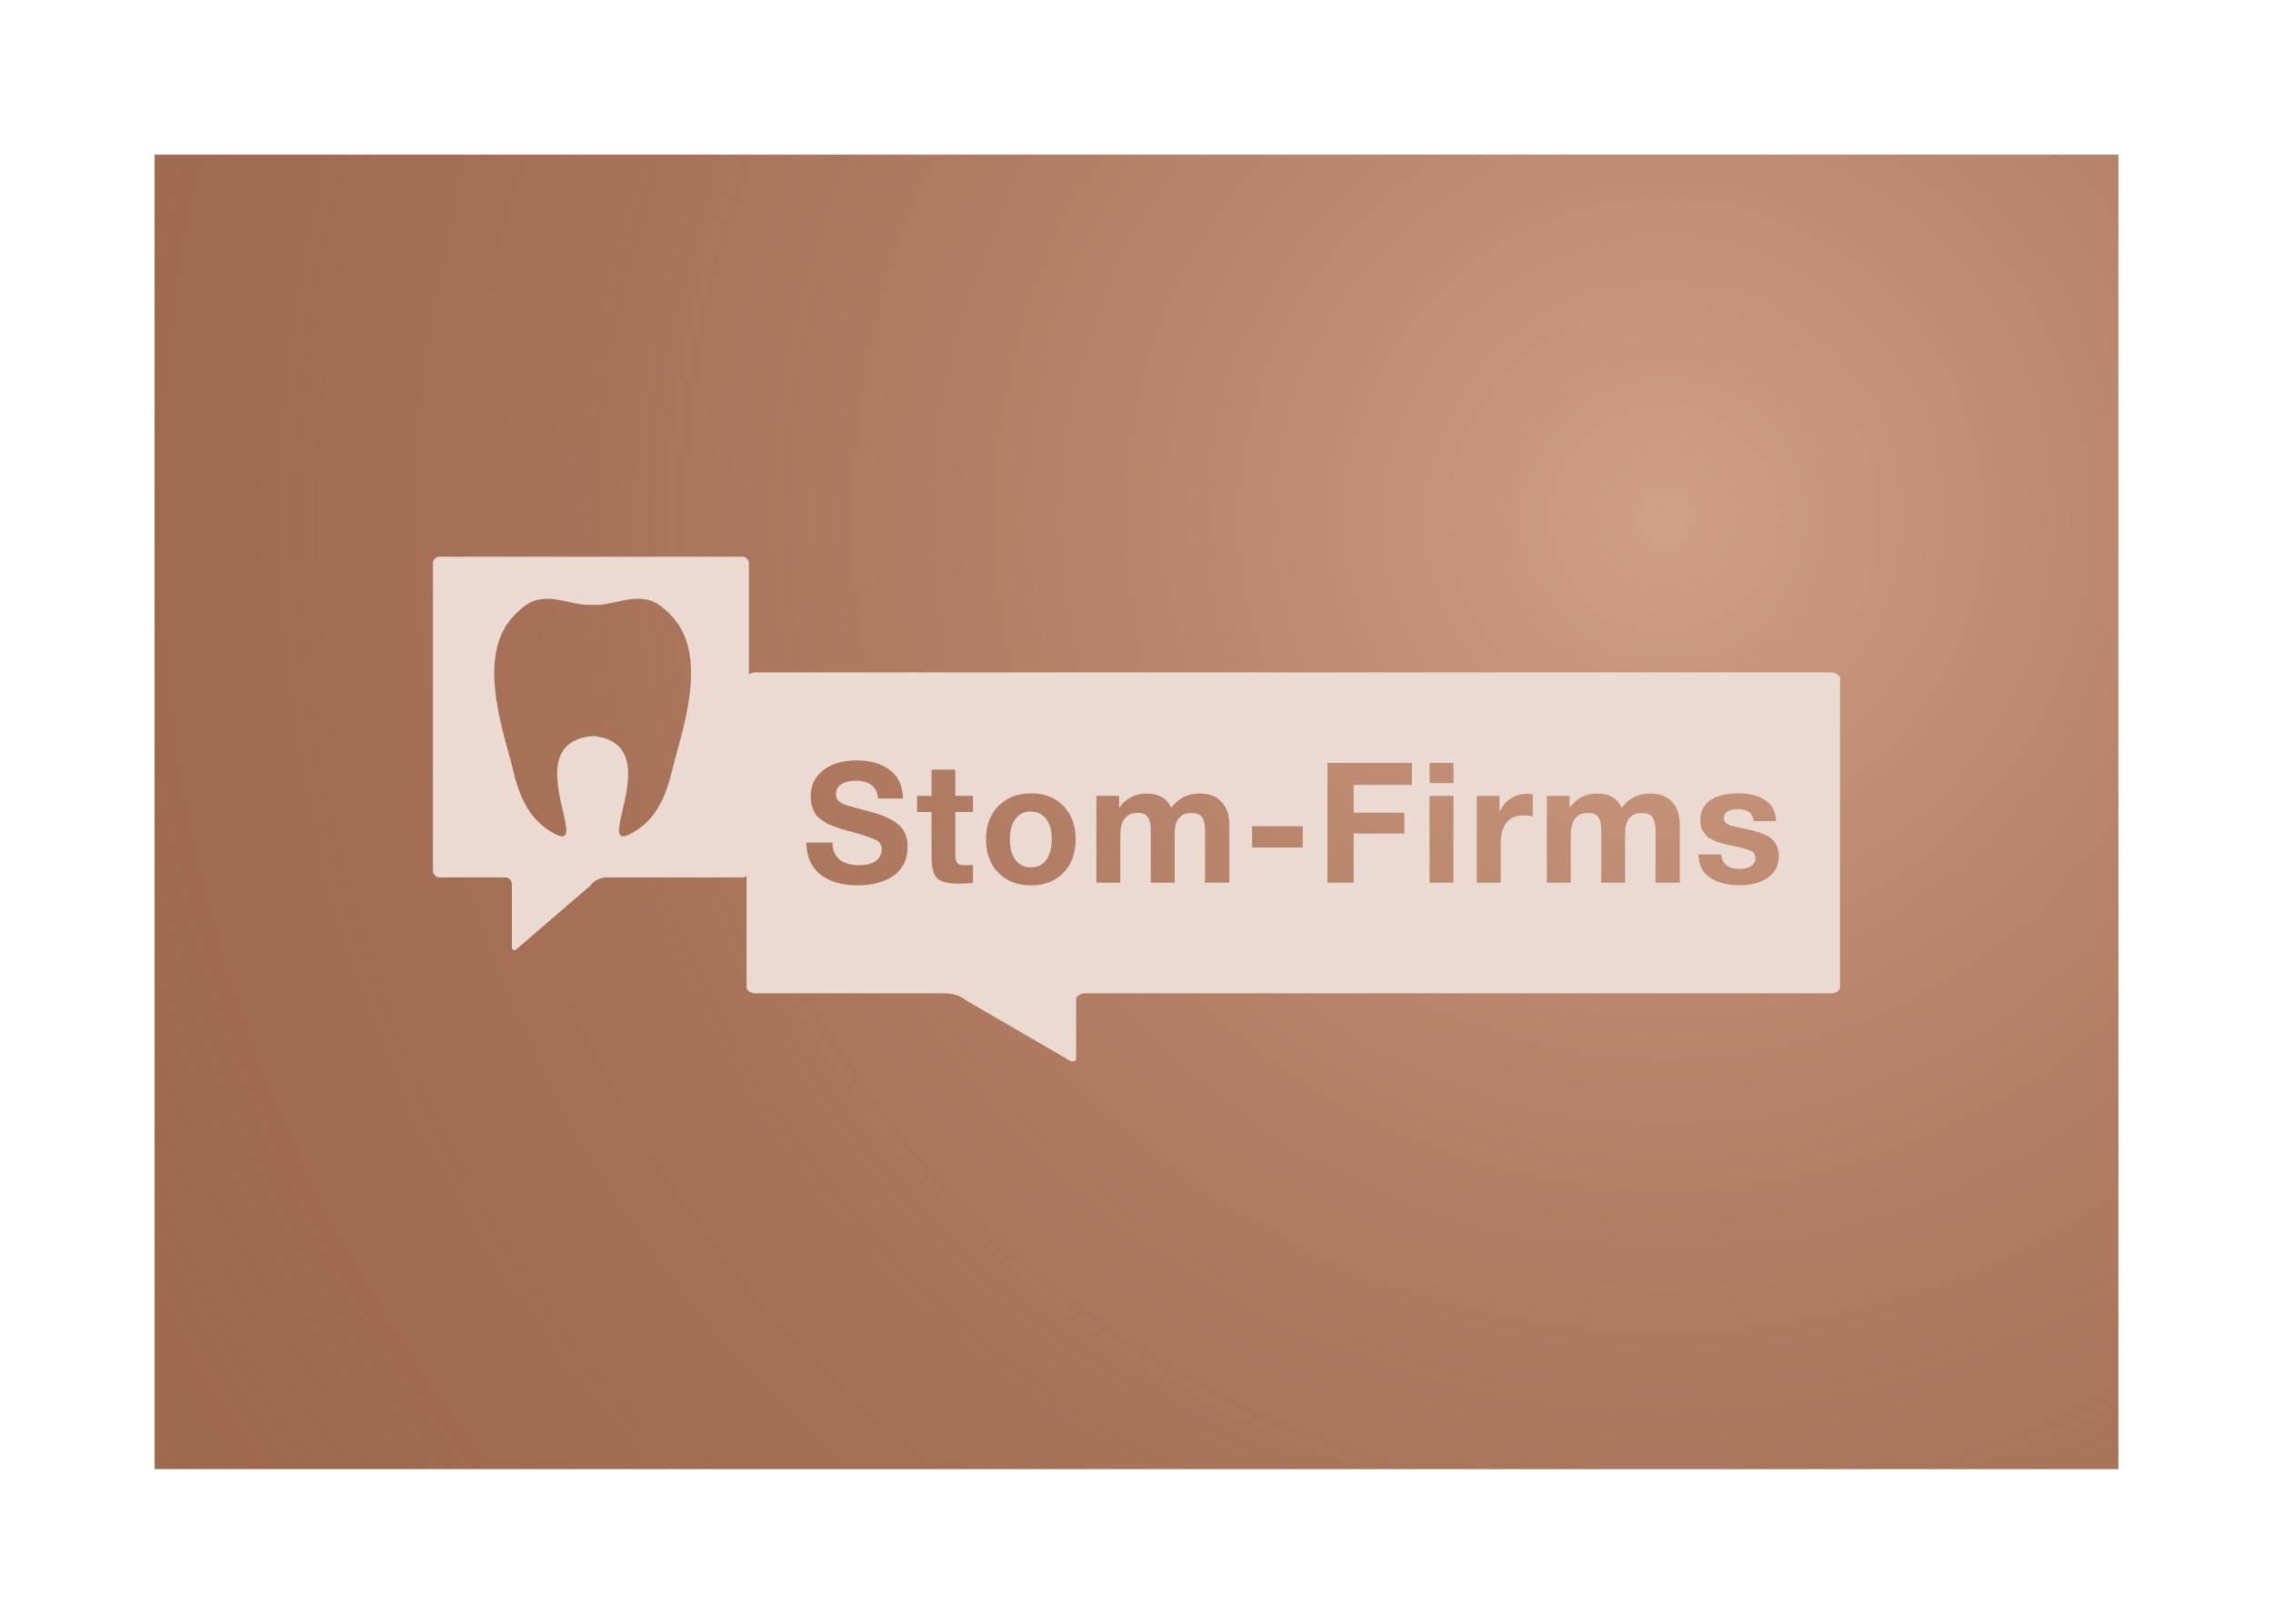 <?xml version="1.0" encoding="UTF-8"?> <svg xmlns="http://www.w3.org/2000/svg" width="147" height="105" viewBox="0 0 147 105" fill="none"> <g filter="url(#filter0_d_28_943)"> <rect x="10" y="4" width="127" height="85" fill="#9F694F"></rect> <rect x="10" y="4" width="127" height="85" fill="url(#paint0_radial_28_943)"></rect> <path fill-rule="evenodd" clip-rule="evenodd" d="M62.519 58.718C62.183 58.413 61.657 58.233 61.1 58.233H48.876C48.545 58.233 48.282 58.05 48.282 57.828V37.886C48.282 37.659 48.55 37.48 48.876 37.48H118.406C118.738 37.48 119 37.663 119 37.886V57.828C119 58.054 118.732 58.233 118.406 58.233H70.192C69.861 58.233 69.599 58.417 69.599 58.639V62.477C69.599 62.631 69.31 62.699 69.173 62.574L62.519 58.718ZM56.783 45.639H58.393C58.378 44.812 58.095 44.196 57.544 43.79C56.993 43.376 56.282 43.17 55.412 43.17C54.512 43.17 53.791 43.38 53.247 43.801C52.703 44.221 52.431 44.783 52.431 45.487C52.431 45.705 52.456 45.908 52.507 46.096C52.565 46.278 52.627 46.434 52.692 46.564C52.757 46.687 52.862 46.807 53.007 46.923C53.16 47.039 53.287 47.13 53.388 47.195C53.49 47.26 53.649 47.333 53.867 47.413C54.092 47.492 54.255 47.551 54.356 47.587C54.458 47.616 54.639 47.667 54.9 47.739C54.966 47.761 55.06 47.786 55.183 47.815C55.938 48.033 56.431 48.203 56.663 48.327C56.902 48.45 57.022 48.646 57.022 48.914C57.022 49.233 56.891 49.487 56.63 49.676C56.377 49.857 56.028 49.948 55.586 49.948C54.447 49.948 53.863 49.462 53.834 48.49H52.148C52.155 49.367 52.453 50.049 53.04 50.535C53.635 51.014 54.458 51.253 55.51 51.253C55.923 51.253 56.311 51.206 56.674 51.112C57.044 51.025 57.381 50.887 57.686 50.698C57.998 50.502 58.244 50.241 58.425 49.915C58.607 49.581 58.697 49.193 58.697 48.751C58.697 48.142 58.509 47.674 58.132 47.347C57.762 47.021 57.196 46.749 56.434 46.532C56.26 46.481 56.057 46.426 55.825 46.368C55.593 46.31 55.412 46.263 55.281 46.227C55.158 46.191 55.017 46.151 54.857 46.107C54.705 46.056 54.589 46.013 54.509 45.977C54.429 45.933 54.349 45.882 54.269 45.824C54.19 45.759 54.135 45.69 54.106 45.618C54.077 45.545 54.063 45.462 54.063 45.367C54.063 45.092 54.172 44.878 54.389 44.725C54.614 44.566 54.922 44.486 55.314 44.486C56.228 44.486 56.717 44.87 56.783 45.639ZM62.923 46.51V45.465H61.781V43.768H60.247V45.465H59.311V46.51H60.247V49.425C60.247 50.1 60.367 50.557 60.606 50.796C60.852 51.028 61.313 51.144 61.988 51.144C62.234 51.144 62.546 51.13 62.923 51.101V49.926C62.8 49.94 62.644 49.948 62.455 49.948C62.289 49.948 62.158 49.937 62.064 49.915C61.977 49.886 61.911 49.832 61.868 49.752C61.824 49.672 61.799 49.596 61.792 49.523C61.785 49.444 61.781 49.32 61.781 49.154V46.51H62.923ZM68.772 46.118C68.249 45.574 67.557 45.302 66.694 45.302C65.816 45.302 65.109 45.574 64.572 46.118C64.035 46.662 63.767 47.38 63.767 48.272C63.767 49.172 64.032 49.893 64.561 50.437C65.091 50.981 65.794 51.253 66.672 51.253C67.55 51.253 68.249 50.981 68.772 50.437C69.301 49.893 69.566 49.172 69.566 48.272C69.566 47.38 69.301 46.662 68.772 46.118ZM65.671 46.956C65.91 46.637 66.237 46.477 66.65 46.477C67.078 46.477 67.412 46.637 67.651 46.956C67.898 47.268 68.021 47.703 68.021 48.261C68.021 48.834 67.901 49.284 67.662 49.61C67.43 49.929 67.1 50.089 66.672 50.089C66.244 50.089 65.91 49.929 65.671 49.61C65.432 49.291 65.312 48.845 65.312 48.272C65.312 47.714 65.432 47.275 65.671 46.956ZM77.936 51.079H79.503V47.304C79.503 46.695 79.336 46.212 79.002 45.857C78.676 45.494 78.204 45.313 77.588 45.313C76.812 45.313 76.199 45.621 75.749 46.238C75.466 45.621 74.937 45.313 74.161 45.313C73.414 45.313 72.819 45.621 72.376 46.238V45.465H70.908V51.079H72.453V48.033C72.453 47.054 72.826 46.564 73.573 46.564C73.907 46.564 74.132 46.662 74.248 46.858C74.364 47.046 74.422 47.315 74.422 47.663V51.079H75.967V47.924C75.967 47.025 76.326 46.575 77.044 46.575C77.406 46.575 77.646 46.676 77.762 46.88C77.878 47.075 77.936 47.358 77.936 47.728V51.079ZM84.249 48.805V47.424H80.974V48.805H84.249ZM91.312 44.758V43.333H85.851V51.079H87.548V47.902H90.823V46.553H87.548V44.758H91.312ZM93.997 44.638V43.333H92.452V44.638H93.997ZM92.452 51.079H93.997V45.465H92.452V51.079ZM99.13 46.793V45.367C98.978 45.346 98.865 45.335 98.793 45.335C97.951 45.335 97.346 45.723 96.976 46.499V45.465H95.507V51.079H97.052V48.512C97.052 47.968 97.172 47.536 97.411 47.217C97.651 46.891 98.024 46.727 98.532 46.727C98.713 46.727 98.913 46.749 99.13 46.793ZM107.068 51.079H108.635V47.304C108.635 46.695 108.469 46.212 108.135 45.857C107.808 45.494 107.337 45.313 106.72 45.313C105.944 45.313 105.332 45.621 104.882 46.238C104.599 45.621 104.07 45.313 103.293 45.313C102.547 45.313 101.952 45.621 101.509 46.238V45.465H100.04V51.079H101.585V48.033C101.585 47.054 101.959 46.564 102.706 46.564C103.04 46.564 103.265 46.662 103.38 46.858C103.497 47.046 103.554 47.315 103.554 47.663V51.079H105.099V47.924C105.099 47.025 105.458 46.575 106.176 46.575C106.539 46.575 106.779 46.676 106.894 46.88C107.011 47.075 107.068 47.358 107.068 47.728V51.079ZM113.425 47.097H114.861C114.839 46.481 114.604 46.027 114.154 45.737C113.704 45.447 113.128 45.302 112.424 45.302C111.641 45.302 111.035 45.451 110.607 45.748C110.179 46.045 109.965 46.47 109.965 47.021C109.965 47.166 109.976 47.3 109.998 47.424C110.027 47.547 110.074 47.659 110.139 47.761C110.212 47.855 110.277 47.938 110.335 48.011C110.394 48.084 110.481 48.153 110.596 48.218C110.72 48.276 110.818 48.327 110.89 48.37C110.963 48.406 111.075 48.446 111.227 48.49C111.387 48.533 111.499 48.566 111.564 48.588C111.637 48.602 111.76 48.628 111.934 48.664C112.108 48.7 112.221 48.726 112.272 48.74C112.293 48.747 112.323 48.755 112.359 48.762C112.809 48.863 113.117 48.958 113.283 49.045C113.451 49.132 113.534 49.28 113.534 49.491C113.534 49.701 113.44 49.871 113.251 50.002C113.07 50.125 112.823 50.187 112.511 50.187C111.764 50.187 111.365 49.875 111.314 49.251H109.845C109.853 49.926 110.103 50.426 110.596 50.753C111.09 51.079 111.717 51.242 112.478 51.242C113.277 51.242 113.904 51.072 114.361 50.731C114.817 50.39 115.046 49.926 115.046 49.338C115.046 49.092 114.999 48.874 114.904 48.686C114.811 48.497 114.702 48.348 114.578 48.24C114.455 48.123 114.281 48.022 114.056 47.935C113.831 47.841 113.639 47.775 113.479 47.739C113.327 47.696 113.12 47.648 112.859 47.598C112.823 47.59 112.765 47.58 112.685 47.565C112.236 47.471 111.923 47.384 111.749 47.304C111.575 47.224 111.488 47.083 111.488 46.88C111.488 46.706 111.564 46.571 111.717 46.477C111.869 46.376 112.083 46.325 112.359 46.325C112.685 46.325 112.932 46.383 113.098 46.499C113.273 46.615 113.381 46.814 113.425 47.097Z" fill="#EADAD2"></path> <path fill-rule="evenodd" clip-rule="evenodd" d="M38.194 51.256C38.438 50.929 38.816 50.739 39.216 50.739H48.009C48.242 50.739 48.433 50.549 48.433 50.308V30.431C48.433 30.194 48.246 30 48.009 30H28.424C28.191 30 28 30.19 28 30.431V50.308C28 50.545 28.188 50.739 28.424 50.739H32.679C32.913 50.739 33.104 50.929 33.104 51.17V55.27C33.104 55.435 33.313 55.507 33.412 55.374L38.194 51.256ZM36.775 32.924C37.159 33.011 37.538 33.096 37.926 33.115C37.992 33.118 38.739 33.117 38.779 33.114C39.136 33.085 39.486 33.006 39.839 32.926C40.495 32.778 41.164 32.627 41.914 32.79C42.455 32.906 42.973 33.345 43.413 33.806C45.597 36.092 44.485 40.096 43.721 42.846C43.704 42.907 43.687 42.968 43.67 43.028C43.602 43.277 43.541 43.518 43.481 43.769C43.058 45.532 42.437 47.02 40.825 47.899C39.78 48.469 39.972 47.643 40.257 46.419C40.673 44.633 41.286 42 38.543 41.619C38.363 41.594 38.285 41.594 38.106 41.619C35.37 42.004 35.982 44.635 36.398 46.419C36.682 47.643 36.875 48.469 35.83 47.899C34.209 47.014 33.589 45.514 33.166 43.737C33.118 43.532 33.069 43.333 33.013 43.129C32.987 43.036 32.961 42.943 32.934 42.847C32.17 40.097 31.058 36.093 33.242 33.806C33.682 33.345 34.2 32.907 34.741 32.79C35.476 32.631 36.132 32.779 36.775 32.924Z" fill="#EADAD2"></path> </g> <defs> <filter id="filter0_d_28_943" x="0" y="0" width="147" height="105" filterUnits="userSpaceOnUse" color-interpolation-filters="sRGB"> <feFlood flood-opacity="0" result="BackgroundImageFix"></feFlood> <feColorMatrix in="SourceAlpha" type="matrix" values="0 0 0 0 0 0 0 0 0 0 0 0 0 0 0 0 0 0 127 0" result="hardAlpha"></feColorMatrix> <feOffset dy="6"></feOffset> <feGaussianBlur stdDeviation="5"></feGaussianBlur> <feComposite in2="hardAlpha" operator="out"></feComposite> <feColorMatrix type="matrix" values="0 0 0 0 0.575 0 0 0 0 0.214 0 0 0 0 0.041 0 0 0 0.3 0"></feColorMatrix> <feBlend mode="normal" in2="BackgroundImageFix" result="effect1_dropShadow_28_943"></feBlend> <feBlend mode="normal" in="SourceGraphic" in2="effect1_dropShadow_28_943" result="shape"></feBlend> </filter> <radialGradient id="paint0_radial_28_943" cx="0" cy="0" r="1" gradientUnits="userSpaceOnUse" gradientTransform="translate(107.631 27) rotate(123.693) scale(120.19 116.619)"> <stop stop-color="#EEBFA9" stop-opacity="0.63"></stop> <stop offset="1" stop-color="#9F694F" stop-opacity="0"></stop> </radialGradient> </defs> </svg> 